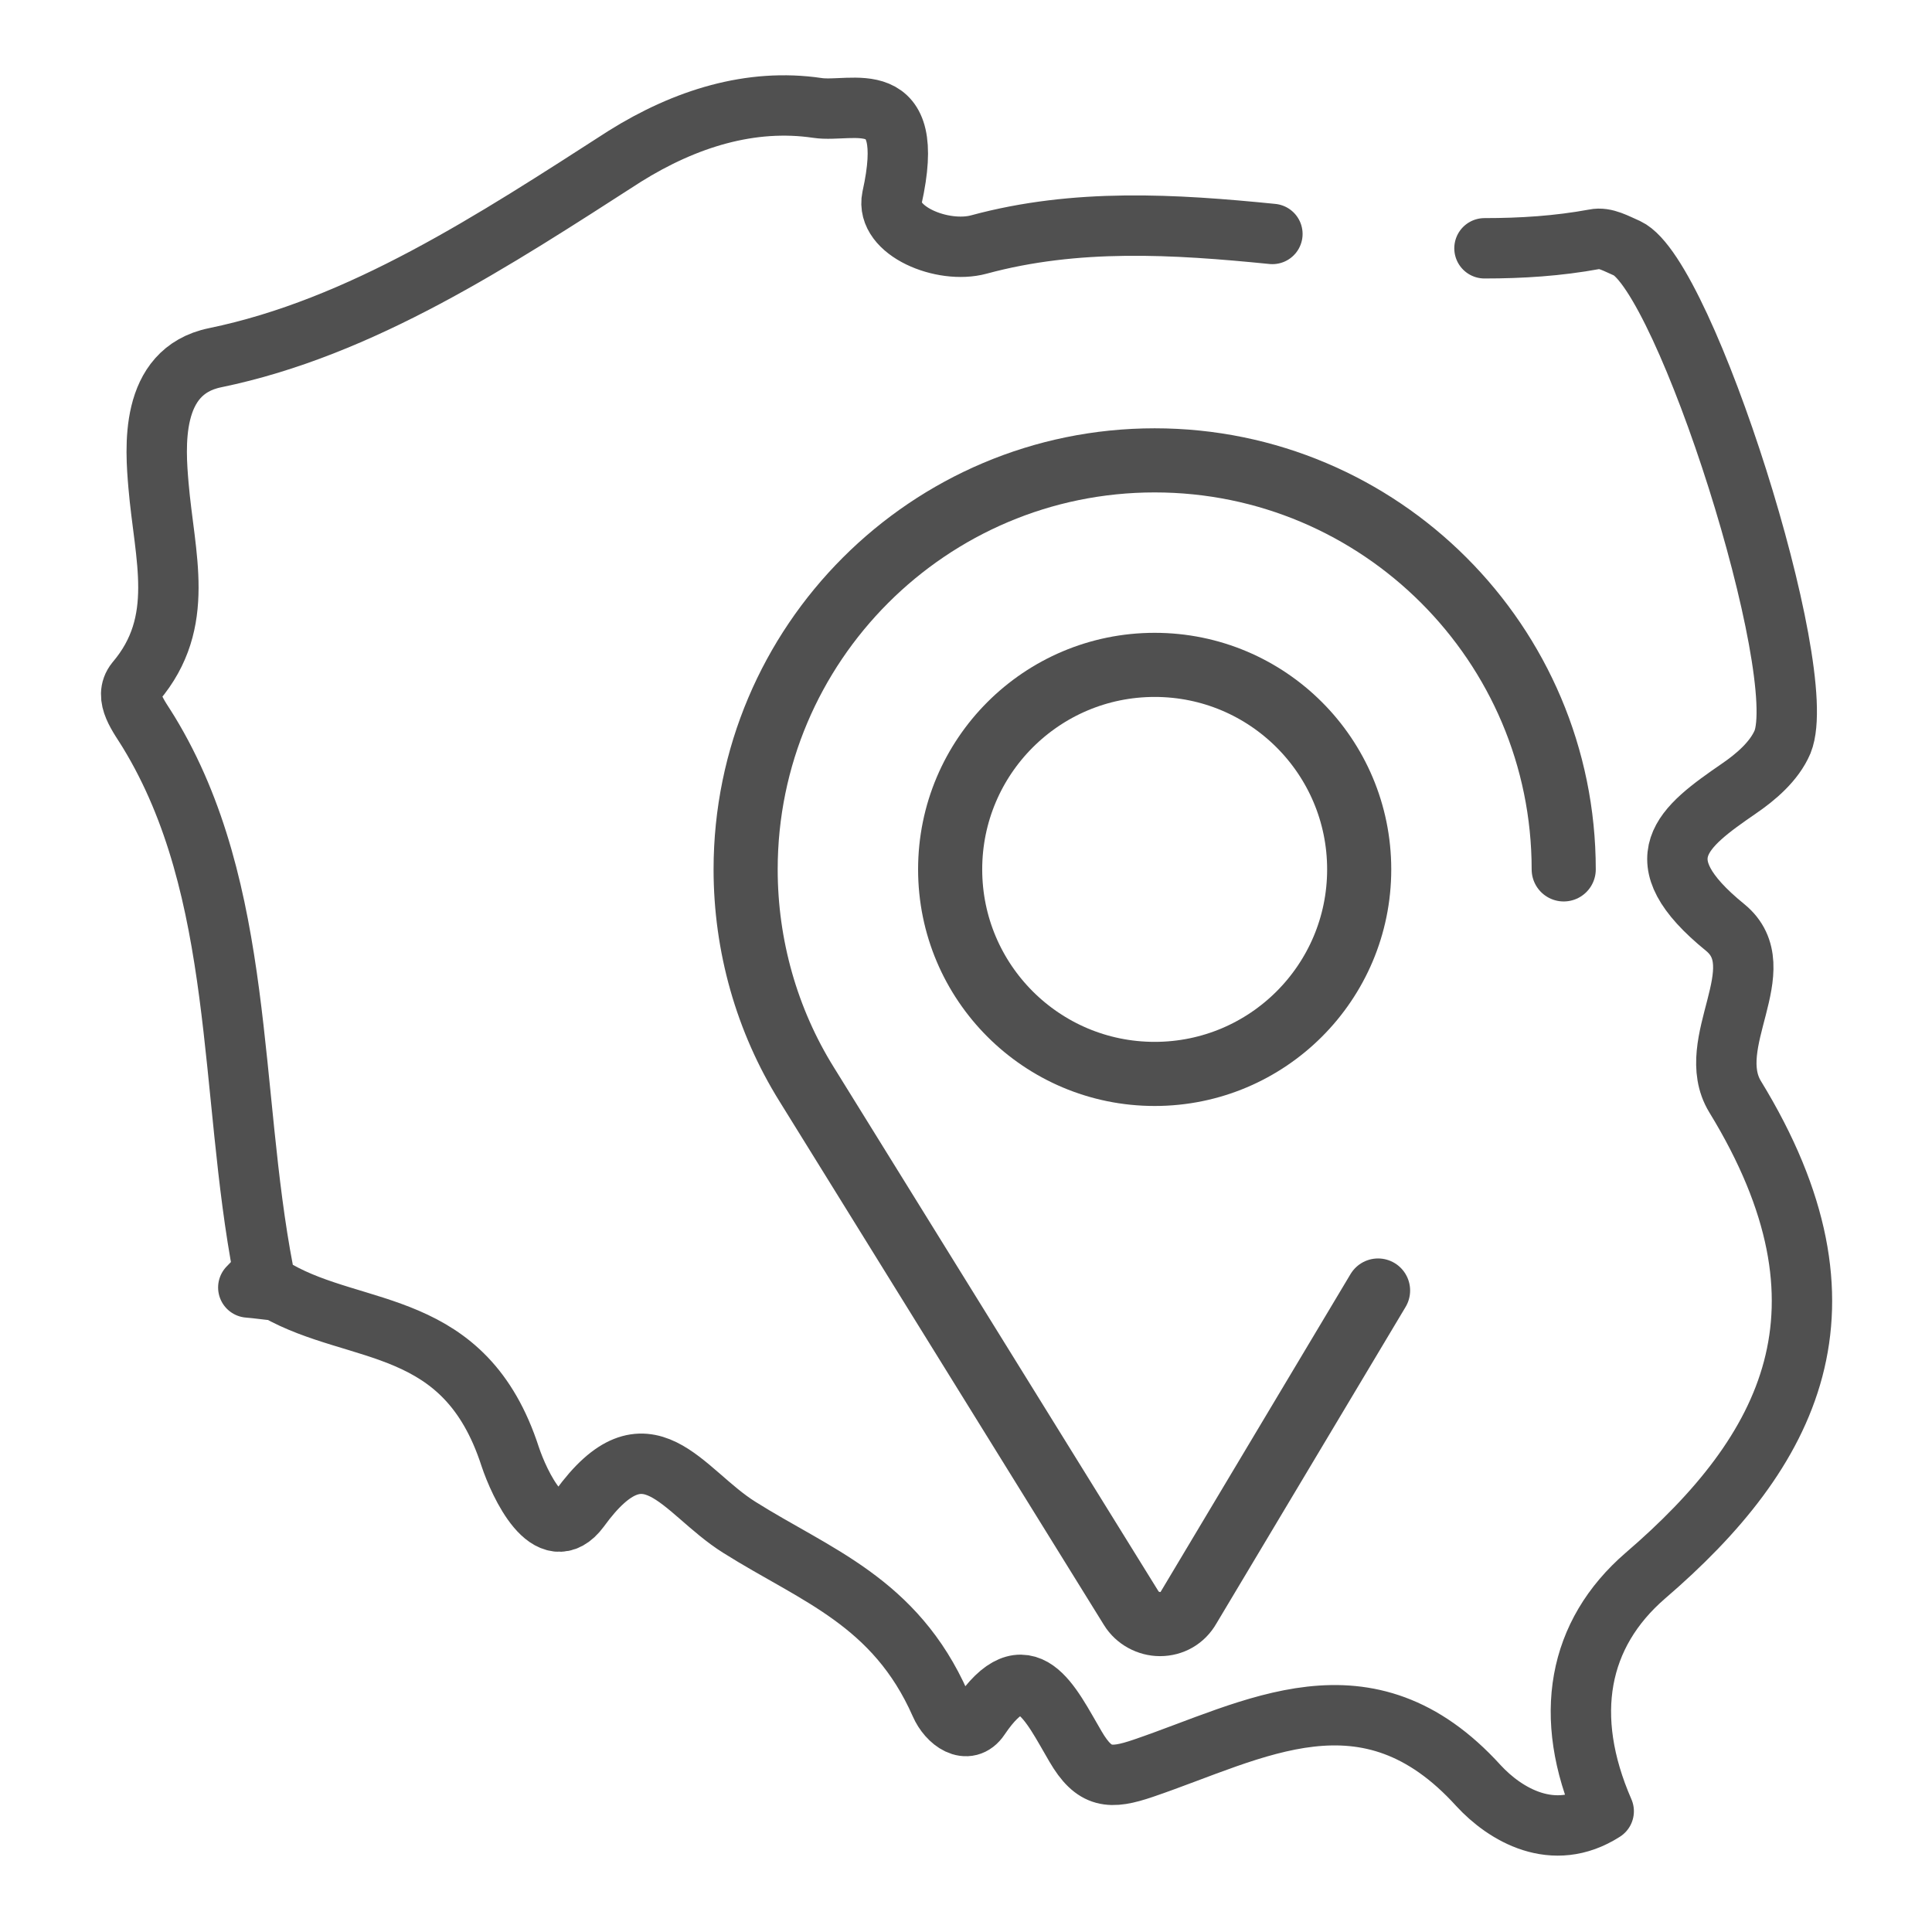 <svg xmlns="http://www.w3.org/2000/svg" id="Layer_1" x="0" y="0" version="1.1" viewBox="0 0 256 256" xml:space="preserve"><style>.st9{fill:none;stroke:#505050;stroke-width:8.496;stroke-linecap:round;stroke-linejoin:round;stroke-miterlimit:10}</style><circle cx="153" cy="115.2" r="27.1" class="st9"/><path fill="none" stroke="#505050" stroke-linecap="round" stroke-linejoin="round" stroke-miterlimit="10" stroke-width="8" d="M168.6 31c-13-1.3-26-2.1-38.9 1.4-4.8 1.3-12.4-1.8-11.5-6.2 3.4-15.3-5.3-11.2-9.9-11.9-8.8-1.3-17.5 1.4-25.5 6.4-17.4 11.2-34.9 22.7-54.3 26.7-8.8 1.8-7.9 12.1-7.5 16.9.8 9.5 3.7 18.1-3 26-1.7 2.1.5 4.7 1.7 6.7 12.8 21 10.6 47.6 15.2 71.5-.7.7-1.3 1.4-2 2.1 1.3.1 2.5.3 3.8.4 10.7 6.1 24.9 3.5 30.9 22 1.2 3.6 5.2 12.3 9.2 6.9 9-12.4 13.5-2.3 21.2 2.5 10 6.3 20.6 9.8 26.6 23.4 1 2.3 3.6 4.2 5.2 1.8 6.2-9.2 9.4-1.8 12.7 3.8 2.5 4.3 4.6 4.4 9 2.9 14.7-5 29.6-14 44.4 2.3 3.5 3.8 9.9 7.7 16.6 3.4-5.5-12.6-3.4-23.5 5.5-31.2 19.2-16.5 29.1-35.4 11.9-63.5-4.3-7.1 5.3-17-1.3-22.4-11.2-9.1-5.6-13.3 1.8-18.4 2.2-1.5 4.7-3.6 5.8-6.2 3.8-9.4-12.9-61.8-20.6-65.4-1.4-.6-2.9-1.5-4.3-1.2-4.9.9-9.7 1.2-14.6 1.2"/><path d="M207.2 115.2c0-29.9-24.3-54.2-54.2-54.2s-54.2 24.3-54.2 54.2c0 10.1 2.8 20 8.1 28.5l43 69.4c.8 1.3 2.3 2.1 3.8 2.1 1.6 0 3-.8 3.8-2.2l25.1-42" class="st9"/></svg>